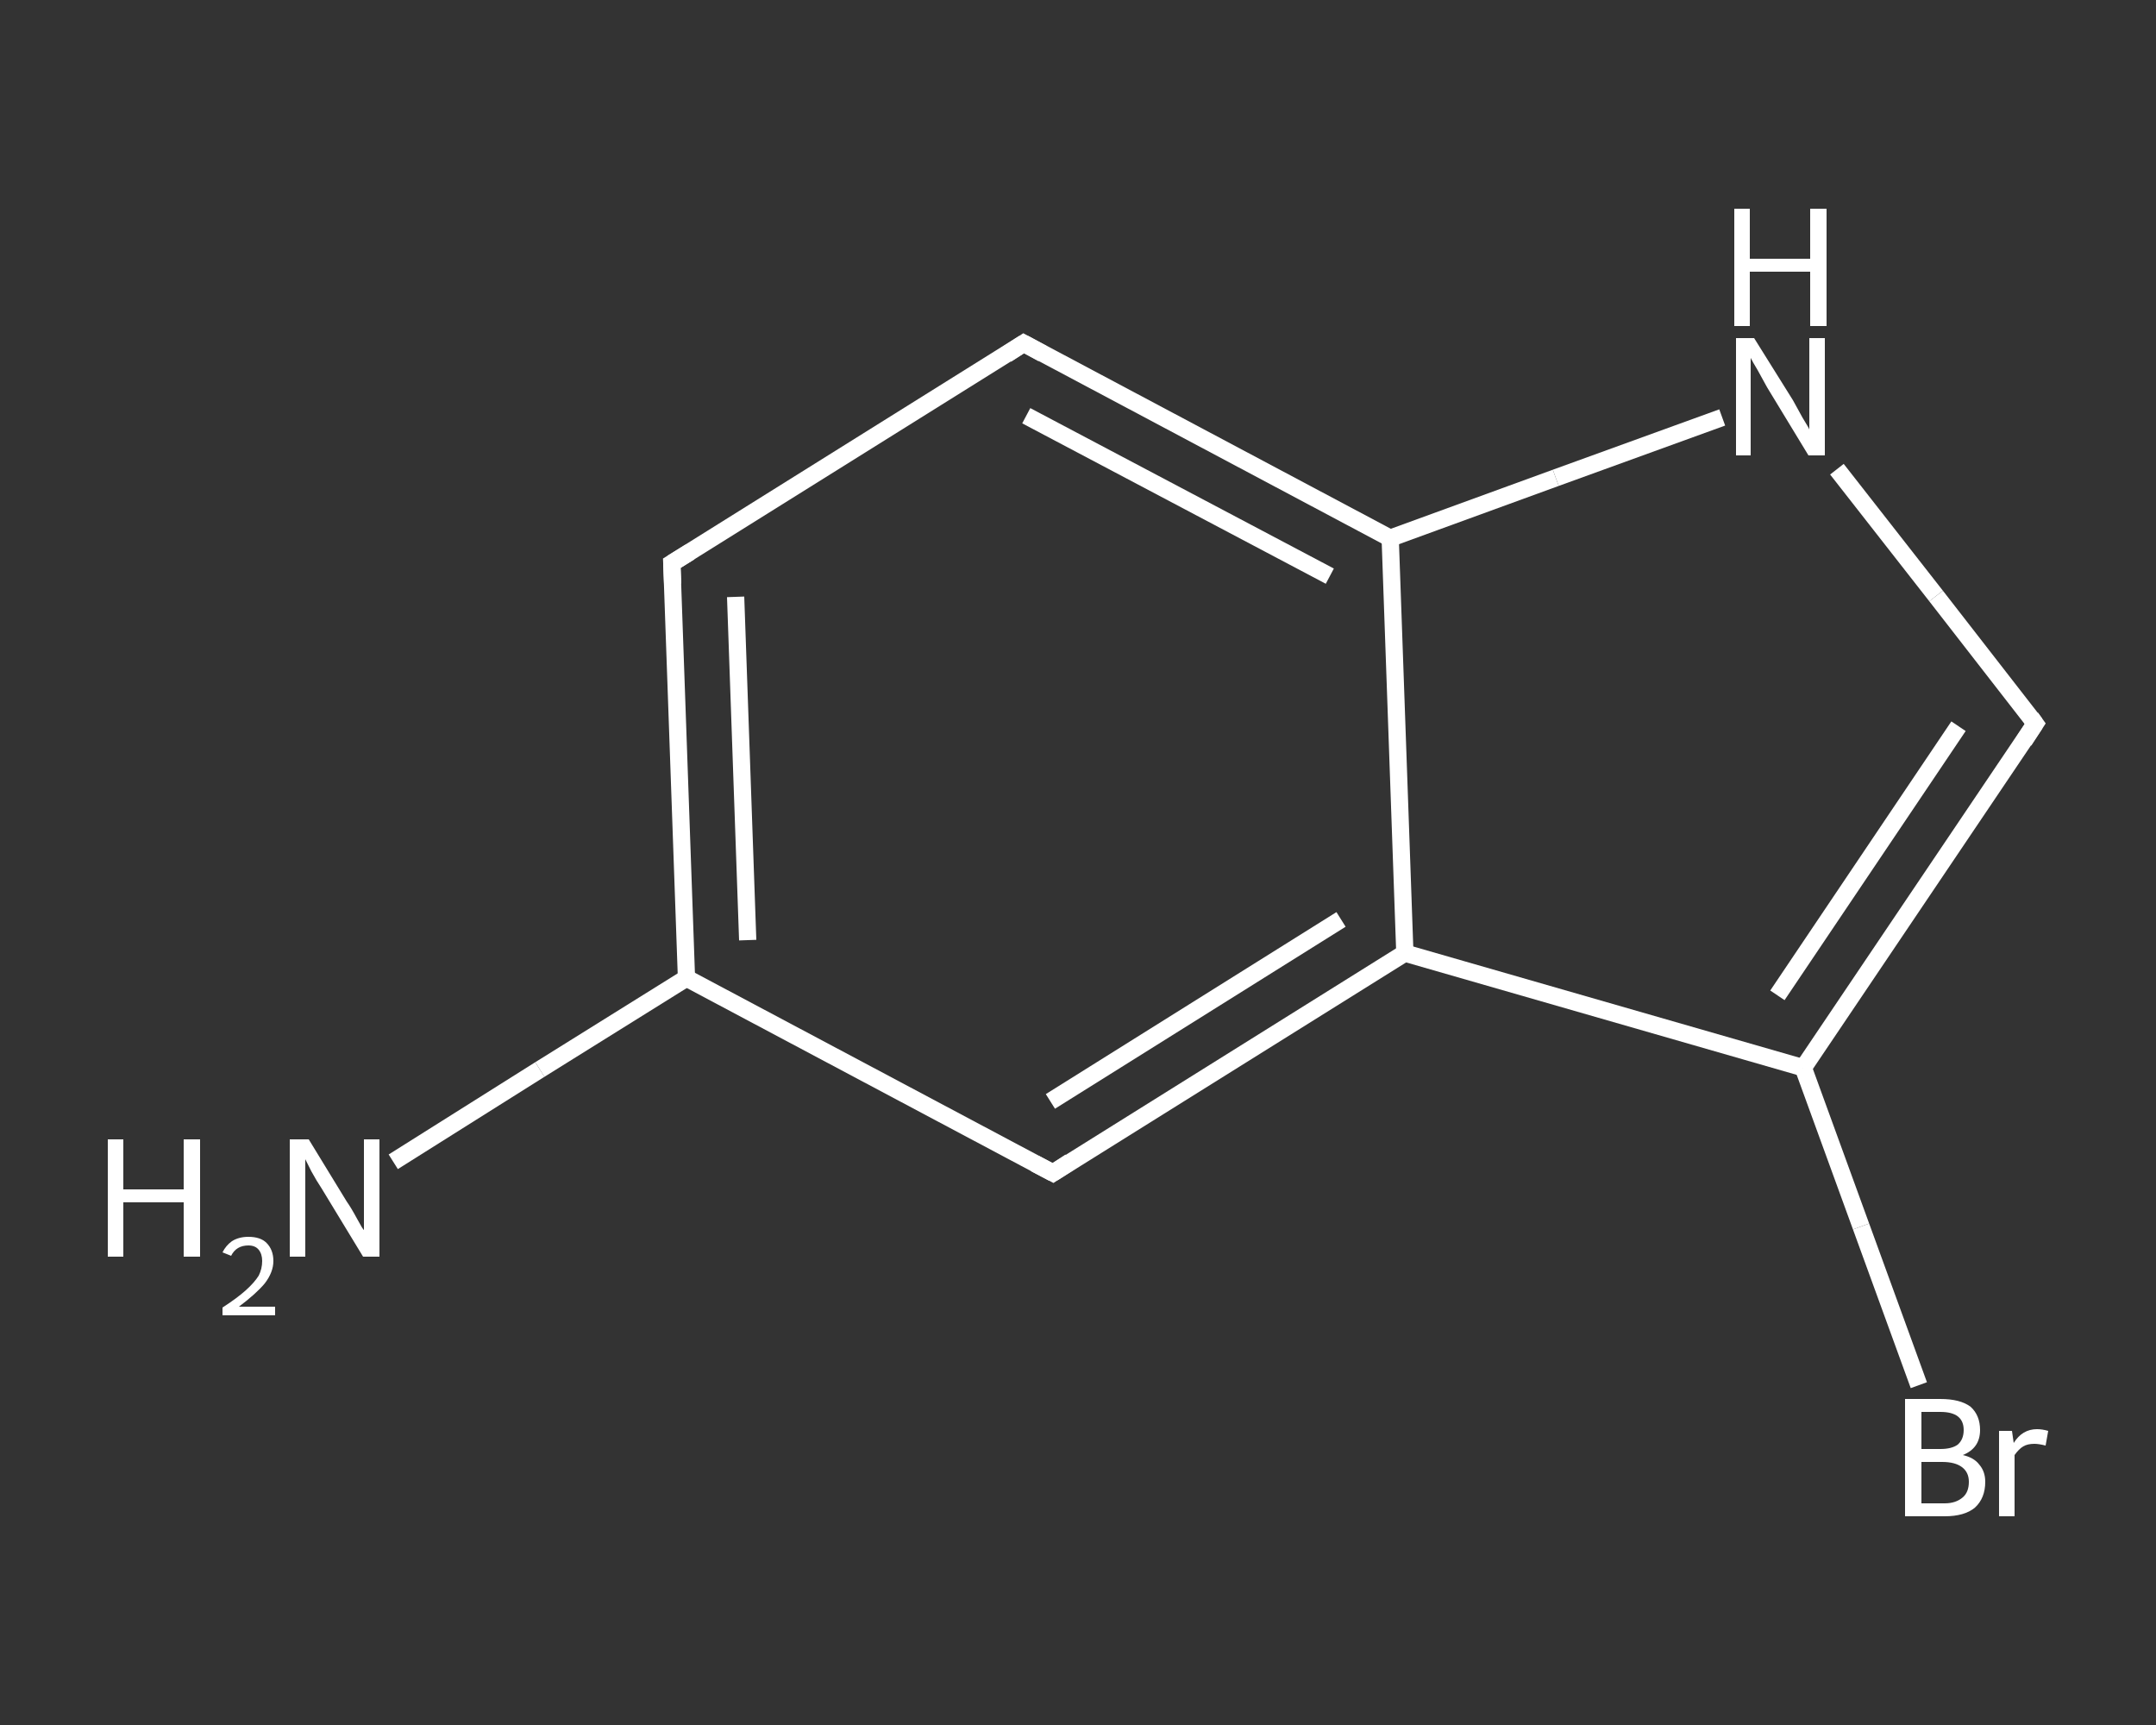 <?xml version='1.0' encoding='iso-8859-1'?>
<svg version='1.1' baseProfile='full'
              xmlns='http://www.w3.org/2000/svg'
                      xmlns:rdkit='http://www.rdkit.org/xml'
                      xmlns:xlink='http://www.w3.org/1999/xlink'
                  xml:space='preserve'
width='250px' height='200px' viewBox='0 0 250 200'>
<rect x="0" y="0" width="250" height="200" fill="#333333" stroke="none"/>
<!-- END OF HEADER -->
<rect style='opacity:1.0;fill:transparent;stroke:none' width='250.0' height='200.0' x='0.0' y='0.0'> </rect>
<path class='bond-0 atom-0 atom-1' d='M 45.6,134.7 L 62.6,124.0' style='fill:none;fill-rule:evenodd;stroke:#FFFFFF;stroke-width:2.0px;stroke-linecap:butt;stroke-linejoin:miter;stroke-opacity:1' />
<path class='bond-0 atom-0 atom-1' d='M 62.6,124.0 L 79.6,113.4' style='fill:none;fill-rule:evenodd;stroke:#FFFFFF;stroke-width:2.0px;stroke-linecap:butt;stroke-linejoin:miter;stroke-opacity:1' />
<path class='bond-1 atom-1 atom-2' d='M 79.6,113.4 L 77.9,65.3' style='fill:none;fill-rule:evenodd;stroke:#FFFFFF;stroke-width:2.0px;stroke-linecap:butt;stroke-linejoin:miter;stroke-opacity:1' />
<path class='bond-1 atom-1 atom-2' d='M 86.7,109.0 L 85.3,69.2' style='fill:none;fill-rule:evenodd;stroke:#FFFFFF;stroke-width:2.0px;stroke-linecap:butt;stroke-linejoin:miter;stroke-opacity:1' />
<path class='bond-2 atom-2 atom-3' d='M 77.9,65.3 L 118.7,39.8' style='fill:none;fill-rule:evenodd;stroke:#FFFFFF;stroke-width:2.0px;stroke-linecap:butt;stroke-linejoin:miter;stroke-opacity:1' />
<path class='bond-3 atom-3 atom-4' d='M 118.7,39.8 L 161.2,62.4' style='fill:none;fill-rule:evenodd;stroke:#FFFFFF;stroke-width:2.0px;stroke-linecap:butt;stroke-linejoin:miter;stroke-opacity:1' />
<path class='bond-3 atom-3 atom-4' d='M 119.0,48.2 L 154.2,66.8' style='fill:none;fill-rule:evenodd;stroke:#FFFFFF;stroke-width:2.0px;stroke-linecap:butt;stroke-linejoin:miter;stroke-opacity:1' />
<path class='bond-4 atom-4 atom-5' d='M 161.2,62.4 L 180.4,55.4' style='fill:none;fill-rule:evenodd;stroke:#FFFFFF;stroke-width:2.0px;stroke-linecap:butt;stroke-linejoin:miter;stroke-opacity:1' />
<path class='bond-4 atom-4 atom-5' d='M 180.4,55.4 L 199.7,48.4' style='fill:none;fill-rule:evenodd;stroke:#FFFFFF;stroke-width:2.0px;stroke-linecap:butt;stroke-linejoin:miter;stroke-opacity:1' />
<path class='bond-5 atom-5 atom-6' d='M 213.0,54.4 L 224.5,69.1' style='fill:none;fill-rule:evenodd;stroke:#FFFFFF;stroke-width:2.0px;stroke-linecap:butt;stroke-linejoin:miter;stroke-opacity:1' />
<path class='bond-5 atom-5 atom-6' d='M 224.5,69.1 L 236.0,83.9' style='fill:none;fill-rule:evenodd;stroke:#FFFFFF;stroke-width:2.0px;stroke-linecap:butt;stroke-linejoin:miter;stroke-opacity:1' />
<path class='bond-6 atom-6 atom-7' d='M 236.0,83.9 L 209.1,123.8' style='fill:none;fill-rule:evenodd;stroke:#FFFFFF;stroke-width:2.0px;stroke-linecap:butt;stroke-linejoin:miter;stroke-opacity:1' />
<path class='bond-6 atom-6 atom-7' d='M 227.1,84.2 L 206.1,115.4' style='fill:none;fill-rule:evenodd;stroke:#FFFFFF;stroke-width:2.0px;stroke-linecap:butt;stroke-linejoin:miter;stroke-opacity:1' />
<path class='bond-7 atom-7 atom-8' d='M 209.1,123.8 L 215.8,142.2' style='fill:none;fill-rule:evenodd;stroke:#FFFFFF;stroke-width:2.0px;stroke-linecap:butt;stroke-linejoin:miter;stroke-opacity:1' />
<path class='bond-7 atom-7 atom-8' d='M 215.8,142.2 L 222.5,160.6' style='fill:none;fill-rule:evenodd;stroke:#FFFFFF;stroke-width:2.0px;stroke-linecap:butt;stroke-linejoin:miter;stroke-opacity:1' />
<path class='bond-8 atom-7 atom-9' d='M 209.1,123.8 L 162.9,110.5' style='fill:none;fill-rule:evenodd;stroke:#FFFFFF;stroke-width:2.0px;stroke-linecap:butt;stroke-linejoin:miter;stroke-opacity:1' />
<path class='bond-9 atom-9 atom-10' d='M 162.9,110.5 L 122.1,136.0' style='fill:none;fill-rule:evenodd;stroke:#FFFFFF;stroke-width:2.0px;stroke-linecap:butt;stroke-linejoin:miter;stroke-opacity:1' />
<path class='bond-9 atom-9 atom-10' d='M 155.5,106.6 L 121.8,127.7' style='fill:none;fill-rule:evenodd;stroke:#FFFFFF;stroke-width:2.0px;stroke-linecap:butt;stroke-linejoin:miter;stroke-opacity:1' />
<path class='bond-10 atom-10 atom-1' d='M 122.1,136.0 L 79.6,113.4' style='fill:none;fill-rule:evenodd;stroke:#FFFFFF;stroke-width:2.0px;stroke-linecap:butt;stroke-linejoin:miter;stroke-opacity:1' />
<path class='bond-11 atom-9 atom-4' d='M 162.9,110.5 L 161.2,62.4' style='fill:none;fill-rule:evenodd;stroke:#FFFFFF;stroke-width:2.0px;stroke-linecap:butt;stroke-linejoin:miter;stroke-opacity:1' />
<path d='M 78.0,67.7 L 77.9,65.3 L 80.0,64.0' style='fill:none;stroke:#FFFFFF;stroke-width:2.0px;stroke-linecap:butt;stroke-linejoin:miter;stroke-opacity:1;' />
<path d='M 116.7,41.1 L 118.7,39.8 L 120.9,41.0' style='fill:none;stroke:#FFFFFF;stroke-width:2.0px;stroke-linecap:butt;stroke-linejoin:miter;stroke-opacity:1;' />
<path d='M 235.5,83.2 L 236.0,83.9 L 234.7,85.9' style='fill:none;stroke:#FFFFFF;stroke-width:2.0px;stroke-linecap:butt;stroke-linejoin:miter;stroke-opacity:1;' />
<path d='M 124.1,134.7 L 122.1,136.0 L 120.0,134.9' style='fill:none;stroke:#FFFFFF;stroke-width:2.0px;stroke-linecap:butt;stroke-linejoin:miter;stroke-opacity:1;' />
<path class='atom-0' d='M 12.5 132.1
L 14.3 132.1
L 14.3 137.9
L 21.3 137.9
L 21.3 132.1
L 23.2 132.1
L 23.2 145.7
L 21.3 145.7
L 21.3 139.4
L 14.3 139.4
L 14.3 145.7
L 12.5 145.7
L 12.5 132.1
' fill='#FFFFFF'/>
<path class='atom-0' d='M 25.8 145.2
Q 26.2 144.4, 26.9 143.9
Q 27.7 143.4, 28.8 143.4
Q 30.2 143.4, 30.9 144.1
Q 31.7 144.9, 31.7 146.2
Q 31.7 147.5, 30.7 148.8
Q 29.7 150.0, 27.7 151.5
L 31.9 151.5
L 31.9 152.5
L 25.8 152.5
L 25.8 151.6
Q 27.5 150.5, 28.5 149.6
Q 29.5 148.7, 30.0 147.9
Q 30.4 147.1, 30.4 146.2
Q 30.4 145.4, 30.0 144.9
Q 29.6 144.4, 28.8 144.4
Q 28.1 144.4, 27.6 144.7
Q 27.1 145.0, 26.8 145.6
L 25.8 145.2
' fill='#FFFFFF'/>
<path class='atom-0' d='M 35.8 132.1
L 40.2 139.3
Q 40.7 140.0, 41.4 141.3
Q 42.1 142.6, 42.2 142.6
L 42.2 132.1
L 44.0 132.1
L 44.0 145.7
L 42.1 145.7
L 37.3 137.8
Q 36.7 136.9, 36.1 135.8
Q 35.6 134.8, 35.4 134.4
L 35.4 145.7
L 33.6 145.7
L 33.6 132.1
L 35.8 132.1
' fill='#FFFFFF'/>
<path class='atom-5' d='M 203.4 39.2
L 207.9 46.4
Q 208.3 47.1, 209.0 48.4
Q 209.8 49.7, 209.8 49.8
L 209.8 39.2
L 211.6 39.2
L 211.6 52.8
L 209.7 52.8
L 204.9 44.9
Q 204.4 44.0, 203.8 42.9
Q 203.2 41.9, 203.0 41.5
L 203.0 52.8
L 201.3 52.8
L 201.3 39.2
L 203.4 39.2
' fill='#FFFFFF'/>
<path class='atom-5' d='M 201.1 24.2
L 202.9 24.2
L 202.9 30.0
L 209.9 30.0
L 209.9 24.2
L 211.8 24.2
L 211.8 37.8
L 209.9 37.8
L 209.9 31.5
L 202.9 31.5
L 202.9 37.8
L 201.1 37.8
L 201.1 24.2
' fill='#FFFFFF'/>
<path class='atom-8' d='M 227.6 168.7
Q 228.9 169.0, 229.5 169.8
Q 230.2 170.6, 230.2 171.8
Q 230.2 173.7, 229.0 174.8
Q 227.8 175.8, 225.5 175.8
L 220.9 175.8
L 220.9 162.2
L 225.0 162.2
Q 227.3 162.2, 228.5 163.1
Q 229.6 164.1, 229.6 165.8
Q 229.6 167.9, 227.6 168.7
M 222.8 163.7
L 222.8 168.0
L 225.0 168.0
Q 226.3 168.0, 227.0 167.5
Q 227.7 166.9, 227.7 165.8
Q 227.7 163.7, 225.0 163.7
L 222.8 163.7
M 225.5 174.3
Q 226.8 174.3, 227.6 173.6
Q 228.3 173.0, 228.3 171.8
Q 228.3 170.7, 227.5 170.1
Q 226.7 169.5, 225.2 169.5
L 222.8 169.5
L 222.8 174.3
L 225.5 174.3
' fill='#FFFFFF'/>
<path class='atom-8' d='M 233.3 165.9
L 233.5 167.3
Q 234.5 165.7, 236.2 165.7
Q 236.8 165.7, 237.5 165.9
L 237.2 167.6
Q 236.4 167.4, 235.9 167.4
Q 235.1 167.4, 234.6 167.7
Q 234.1 168.0, 233.6 168.7
L 233.6 175.8
L 231.8 175.8
L 231.8 165.9
L 233.3 165.9
' fill='#FFFFFF'/>
</svg>
